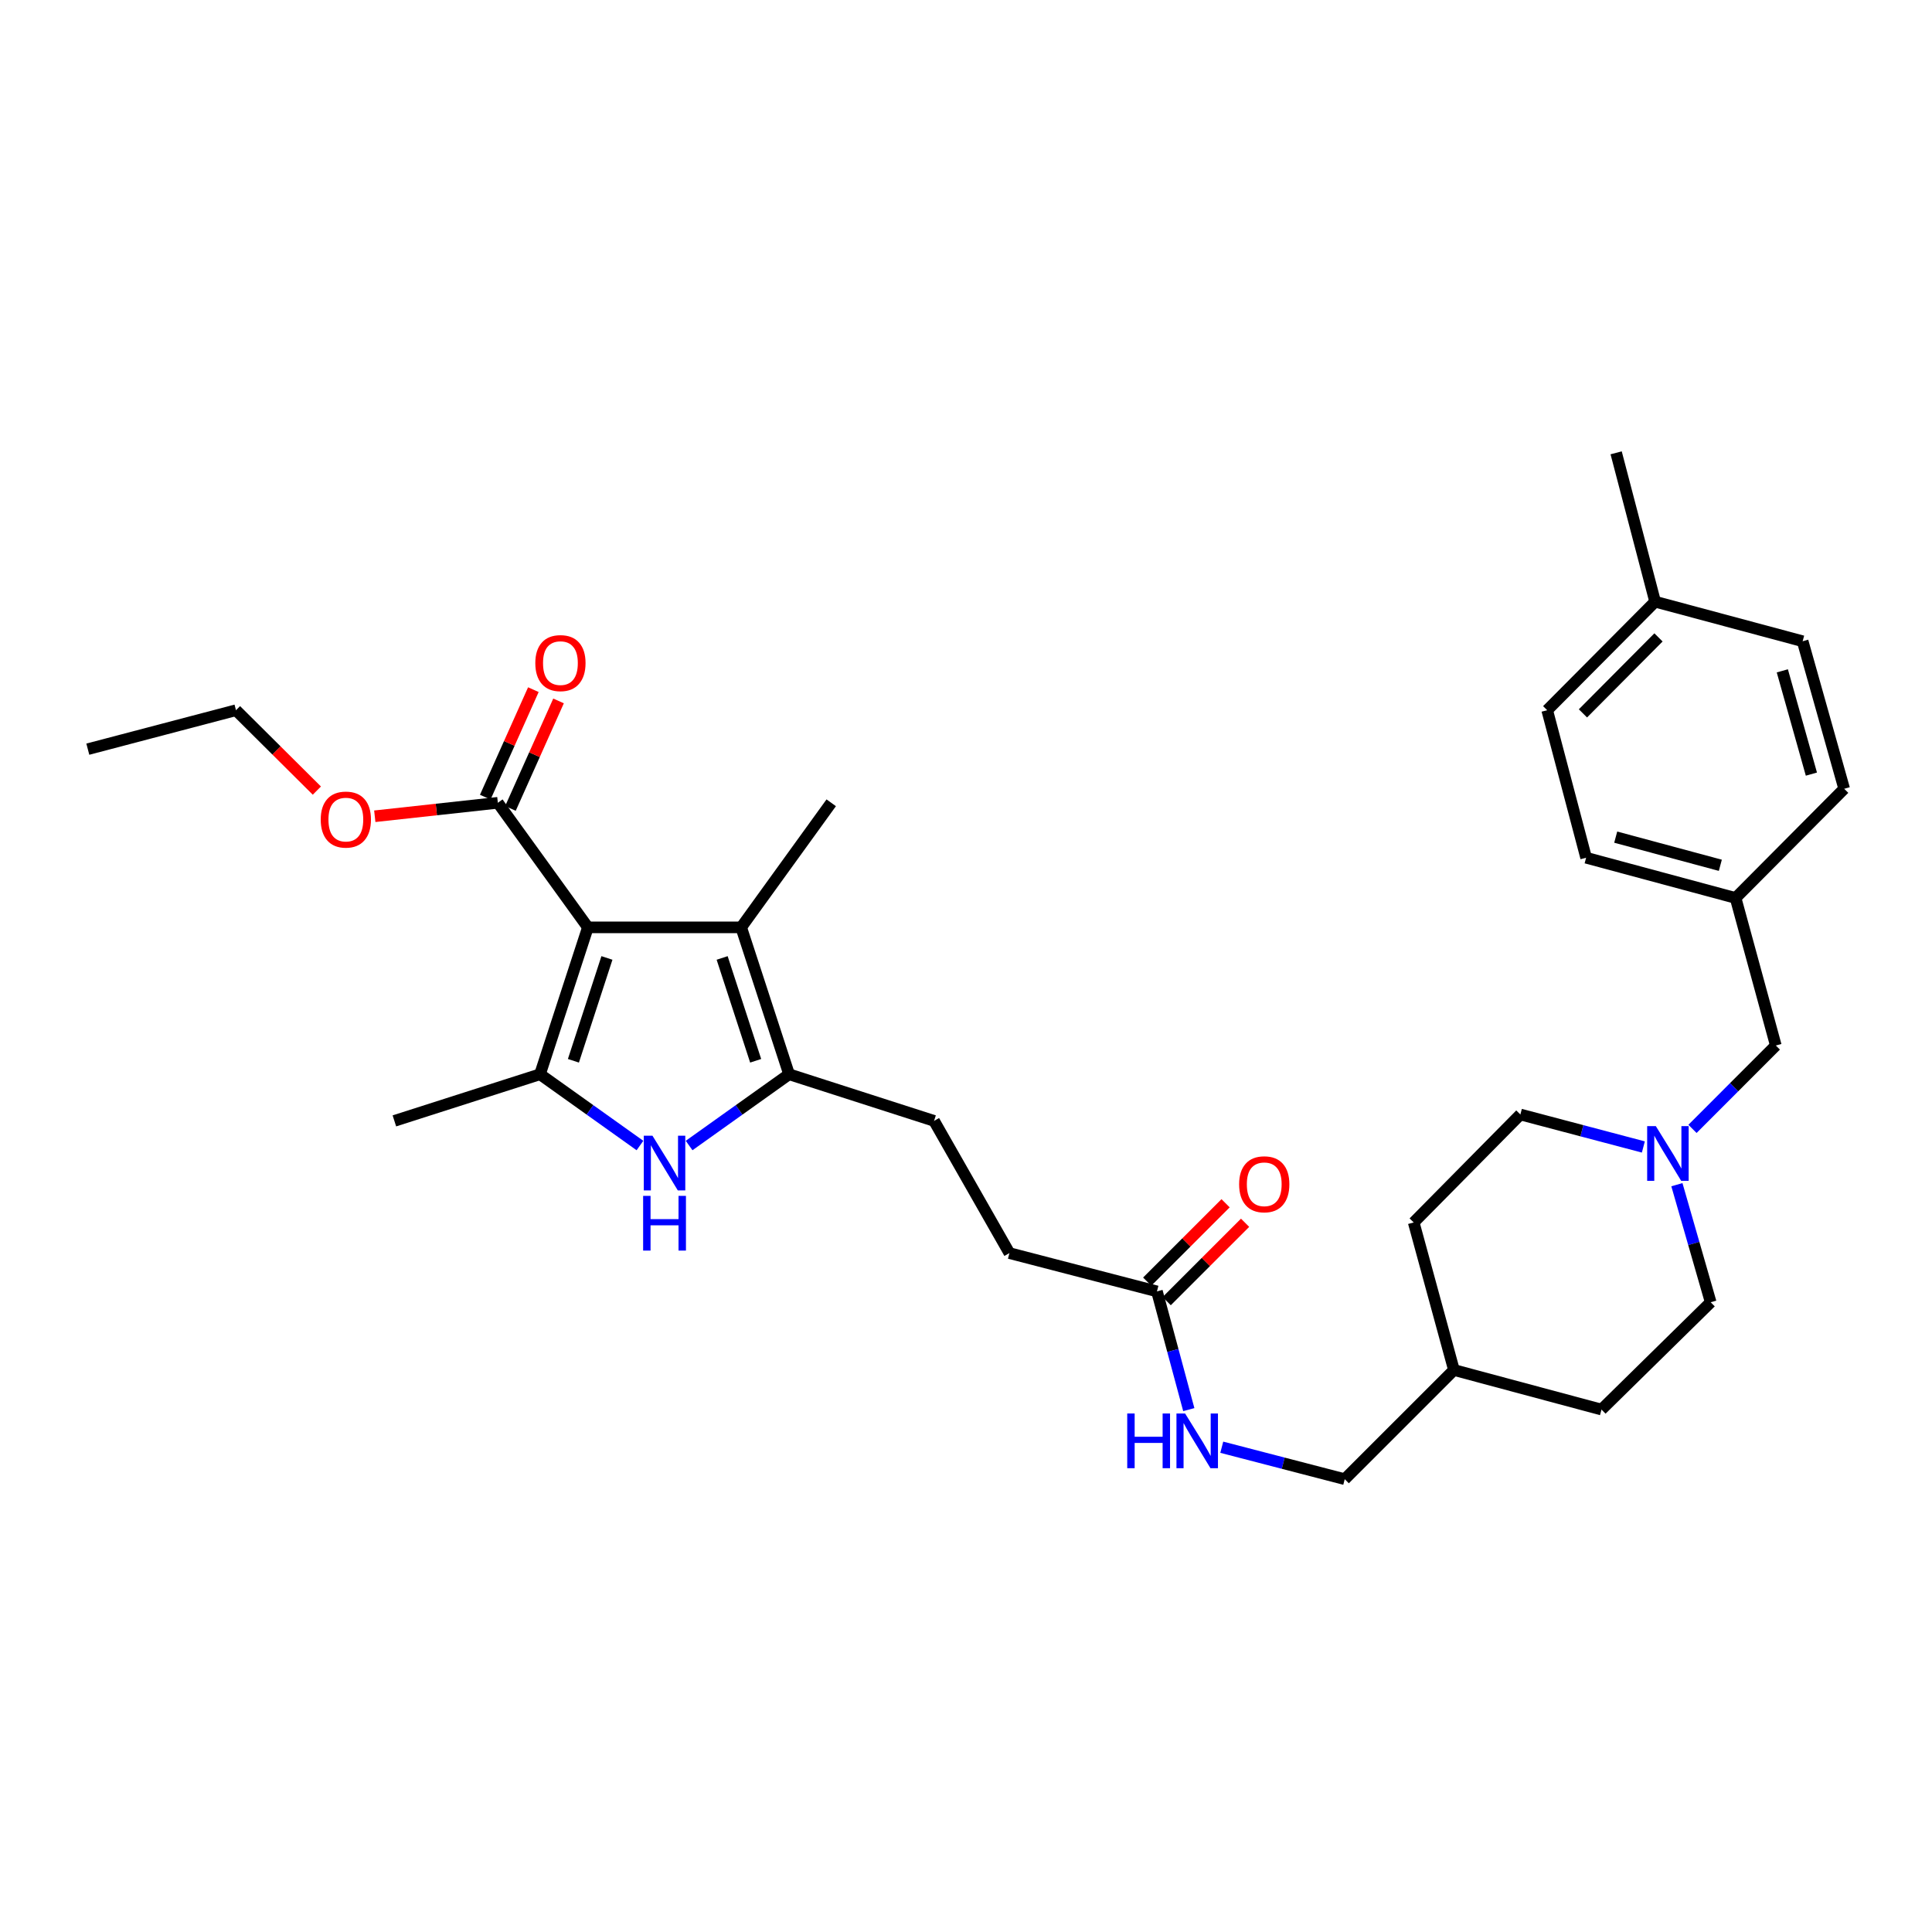 <?xml version='1.0' encoding='iso-8859-1'?>
<svg version='1.1' baseProfile='full'
              xmlns='http://www.w3.org/2000/svg'
                      xmlns:rdkit='http://www.rdkit.org/xml'
                      xmlns:xlink='http://www.w3.org/1999/xlink'
                  xml:space='preserve'
width='1000px' height='1000px' viewBox='0 0 1000 1000'>
<!-- END OF HEADER -->
<rect style='opacity:1.0;fill:#FFFFFF;stroke:none' width='1000' height='1000' x='0' y='0'> </rect>
<path class='bond-0' d='M 304.292,480.002 L 279.502,556.037' style='fill:none;fill-rule:evenodd;stroke:#000000;stroke-width:6px;stroke-linecap:butt;stroke-linejoin:miter;stroke-opacity:1' />
<path class='bond-0' d='M 314.149,495.833 L 296.796,549.058' style='fill:none;fill-rule:evenodd;stroke:#000000;stroke-width:6px;stroke-linecap:butt;stroke-linejoin:miter;stroke-opacity:1' />
<path class='bond-2' d='M 304.292,480.002 L 383.635,480.002' style='fill:none;fill-rule:evenodd;stroke:#000000;stroke-width:6px;stroke-linecap:butt;stroke-linejoin:miter;stroke-opacity:1' />
<path class='bond-4' d='M 304.292,480.002 L 257.687,415.524' style='fill:none;fill-rule:evenodd;stroke:#000000;stroke-width:6px;stroke-linecap:butt;stroke-linejoin:miter;stroke-opacity:1' />
<path class='bond-1' d='M 279.502,556.037 L 305.373,574.48' style='fill:none;fill-rule:evenodd;stroke:#000000;stroke-width:6px;stroke-linecap:butt;stroke-linejoin:miter;stroke-opacity:1' />
<path class='bond-1' d='M 305.373,574.48 L 331.244,592.924' style='fill:none;fill-rule:evenodd;stroke:#0000FF;stroke-width:6px;stroke-linecap:butt;stroke-linejoin:miter;stroke-opacity:1' />
<path class='bond-17' d='M 279.502,556.037 L 204.133,580.168' style='fill:none;fill-rule:evenodd;stroke:#000000;stroke-width:6px;stroke-linecap:butt;stroke-linejoin:miter;stroke-opacity:1' />
<path class='bond-31' d='M 356.682,592.924 L 382.553,574.48' style='fill:none;fill-rule:evenodd;stroke:#0000FF;stroke-width:6px;stroke-linecap:butt;stroke-linejoin:miter;stroke-opacity:1' />
<path class='bond-31' d='M 382.553,574.48 L 408.425,556.037' style='fill:none;fill-rule:evenodd;stroke:#000000;stroke-width:6px;stroke-linecap:butt;stroke-linejoin:miter;stroke-opacity:1' />
<path class='bond-3' d='M 383.635,480.002 L 408.425,556.037' style='fill:none;fill-rule:evenodd;stroke:#000000;stroke-width:6px;stroke-linecap:butt;stroke-linejoin:miter;stroke-opacity:1' />
<path class='bond-3' d='M 373.778,495.833 L 391.13,549.058' style='fill:none;fill-rule:evenodd;stroke:#000000;stroke-width:6px;stroke-linecap:butt;stroke-linejoin:miter;stroke-opacity:1' />
<path class='bond-19' d='M 383.635,480.002 L 430.24,415.524' style='fill:none;fill-rule:evenodd;stroke:#000000;stroke-width:6px;stroke-linecap:butt;stroke-linejoin:miter;stroke-opacity:1' />
<path class='bond-7' d='M 408.425,556.037 L 483.468,580.168' style='fill:none;fill-rule:evenodd;stroke:#000000;stroke-width:6px;stroke-linecap:butt;stroke-linejoin:miter;stroke-opacity:1' />
<path class='bond-9' d='M 264.204,418.44 L 276.653,390.619' style='fill:none;fill-rule:evenodd;stroke:#000000;stroke-width:6px;stroke-linecap:butt;stroke-linejoin:miter;stroke-opacity:1' />
<path class='bond-9' d='M 276.653,390.619 L 289.101,362.797' style='fill:none;fill-rule:evenodd;stroke:#FF0000;stroke-width:6px;stroke-linecap:butt;stroke-linejoin:miter;stroke-opacity:1' />
<path class='bond-9' d='M 251.17,412.608 L 263.619,384.787' style='fill:none;fill-rule:evenodd;stroke:#000000;stroke-width:6px;stroke-linecap:butt;stroke-linejoin:miter;stroke-opacity:1' />
<path class='bond-9' d='M 263.619,384.787 L 276.068,356.965' style='fill:none;fill-rule:evenodd;stroke:#FF0000;stroke-width:6px;stroke-linecap:butt;stroke-linejoin:miter;stroke-opacity:1' />
<path class='bond-15' d='M 257.687,415.524 L 225.838,419.009' style='fill:none;fill-rule:evenodd;stroke:#000000;stroke-width:6px;stroke-linecap:butt;stroke-linejoin:miter;stroke-opacity:1' />
<path class='bond-15' d='M 225.838,419.009 L 193.989,422.493' style='fill:none;fill-rule:evenodd;stroke:#FF0000;stroke-width:6px;stroke-linecap:butt;stroke-linejoin:miter;stroke-opacity:1' />
<path class='bond-5' d='M 867.958,613.196 L 876.705,643.62' style='fill:none;fill-rule:evenodd;stroke:#0000FF;stroke-width:6px;stroke-linecap:butt;stroke-linejoin:miter;stroke-opacity:1' />
<path class='bond-5' d='M 876.705,643.62 L 885.451,674.044' style='fill:none;fill-rule:evenodd;stroke:#000000;stroke-width:6px;stroke-linecap:butt;stroke-linejoin:miter;stroke-opacity:1' />
<path class='bond-11' d='M 876.026,584.309 L 897.592,562.728' style='fill:none;fill-rule:evenodd;stroke:#0000FF;stroke-width:6px;stroke-linecap:butt;stroke-linejoin:miter;stroke-opacity:1' />
<path class='bond-11' d='M 897.592,562.728 L 919.158,541.147' style='fill:none;fill-rule:evenodd;stroke:#000000;stroke-width:6px;stroke-linecap:butt;stroke-linejoin:miter;stroke-opacity:1' />
<path class='bond-32' d='M 850.596,593.675 L 818.77,585.267' style='fill:none;fill-rule:evenodd;stroke:#0000FF;stroke-width:6px;stroke-linecap:butt;stroke-linejoin:miter;stroke-opacity:1' />
<path class='bond-32' d='M 818.77,585.267 L 786.943,576.86' style='fill:none;fill-rule:evenodd;stroke:#000000;stroke-width:6px;stroke-linecap:butt;stroke-linejoin:miter;stroke-opacity:1' />
<path class='bond-6' d='M 598.834,668.42 L 522.473,648.604' style='fill:none;fill-rule:evenodd;stroke:#000000;stroke-width:6px;stroke-linecap:butt;stroke-linejoin:miter;stroke-opacity:1' />
<path class='bond-8' d='M 598.834,668.42 L 607.077,699.018' style='fill:none;fill-rule:evenodd;stroke:#000000;stroke-width:6px;stroke-linecap:butt;stroke-linejoin:miter;stroke-opacity:1' />
<path class='bond-8' d='M 607.077,699.018 L 615.319,729.617' style='fill:none;fill-rule:evenodd;stroke:#0000FF;stroke-width:6px;stroke-linecap:butt;stroke-linejoin:miter;stroke-opacity:1' />
<path class='bond-10' d='M 603.882,673.469 L 624.168,653.188' style='fill:none;fill-rule:evenodd;stroke:#000000;stroke-width:6px;stroke-linecap:butt;stroke-linejoin:miter;stroke-opacity:1' />
<path class='bond-10' d='M 624.168,653.188 L 644.455,632.907' style='fill:none;fill-rule:evenodd;stroke:#FF0000;stroke-width:6px;stroke-linecap:butt;stroke-linejoin:miter;stroke-opacity:1' />
<path class='bond-10' d='M 593.786,663.371 L 614.073,643.09' style='fill:none;fill-rule:evenodd;stroke:#000000;stroke-width:6px;stroke-linecap:butt;stroke-linejoin:miter;stroke-opacity:1' />
<path class='bond-10' d='M 614.073,643.09 L 634.36,622.809' style='fill:none;fill-rule:evenodd;stroke:#FF0000;stroke-width:6px;stroke-linecap:butt;stroke-linejoin:miter;stroke-opacity:1' />
<path class='bond-12' d='M 483.468,580.168 L 522.473,648.604' style='fill:none;fill-rule:evenodd;stroke:#000000;stroke-width:6px;stroke-linecap:butt;stroke-linejoin:miter;stroke-opacity:1' />
<path class='bond-18' d='M 632.386,749.083 L 664.21,757.351' style='fill:none;fill-rule:evenodd;stroke:#0000FF;stroke-width:6px;stroke-linecap:butt;stroke-linejoin:miter;stroke-opacity:1' />
<path class='bond-18' d='M 664.21,757.351 L 696.034,765.62' style='fill:none;fill-rule:evenodd;stroke:#000000;stroke-width:6px;stroke-linecap:butt;stroke-linejoin:miter;stroke-opacity:1' />
<path class='bond-16' d='M 919.158,541.147 L 898.334,464.787' style='fill:none;fill-rule:evenodd;stroke:#000000;stroke-width:6px;stroke-linecap:butt;stroke-linejoin:miter;stroke-opacity:1' />
<path class='bond-13' d='M 885.451,674.044 L 828.931,729.589' style='fill:none;fill-rule:evenodd;stroke:#000000;stroke-width:6px;stroke-linecap:butt;stroke-linejoin:miter;stroke-opacity:1' />
<path class='bond-14' d='M 786.943,576.86 L 731.731,632.738' style='fill:none;fill-rule:evenodd;stroke:#000000;stroke-width:6px;stroke-linecap:butt;stroke-linejoin:miter;stroke-opacity:1' />
<path class='bond-28' d='M 164.006,409.215 L 143.077,388.409' style='fill:none;fill-rule:evenodd;stroke:#FF0000;stroke-width:6px;stroke-linecap:butt;stroke-linejoin:miter;stroke-opacity:1' />
<path class='bond-28' d='M 143.077,388.409 L 122.148,367.603' style='fill:none;fill-rule:evenodd;stroke:#000000;stroke-width:6px;stroke-linecap:butt;stroke-linejoin:miter;stroke-opacity:1' />
<path class='bond-22' d='M 898.334,464.787 L 954.545,408.266' style='fill:none;fill-rule:evenodd;stroke:#000000;stroke-width:6px;stroke-linecap:butt;stroke-linejoin:miter;stroke-opacity:1' />
<path class='bond-23' d='M 898.334,464.787 L 820.974,443.963' style='fill:none;fill-rule:evenodd;stroke:#000000;stroke-width:6px;stroke-linecap:butt;stroke-linejoin:miter;stroke-opacity:1' />
<path class='bond-23' d='M 890.442,447.875 L 836.29,433.299' style='fill:none;fill-rule:evenodd;stroke:#000000;stroke-width:6px;stroke-linecap:butt;stroke-linejoin:miter;stroke-opacity:1' />
<path class='bond-21' d='M 696.034,765.62 L 752.554,709.107' style='fill:none;fill-rule:evenodd;stroke:#000000;stroke-width:6px;stroke-linecap:butt;stroke-linejoin:miter;stroke-opacity:1' />
<path class='bond-20' d='M 856.687,311.423 L 800.825,367.603' style='fill:none;fill-rule:evenodd;stroke:#000000;stroke-width:6px;stroke-linecap:butt;stroke-linejoin:miter;stroke-opacity:1' />
<path class='bond-20' d='M 858.433,329.918 L 819.33,369.244' style='fill:none;fill-rule:evenodd;stroke:#000000;stroke-width:6px;stroke-linecap:butt;stroke-linejoin:miter;stroke-opacity:1' />
<path class='bond-29' d='M 856.687,311.423 L 836.514,234.38' style='fill:none;fill-rule:evenodd;stroke:#000000;stroke-width:6px;stroke-linecap:butt;stroke-linejoin:miter;stroke-opacity:1' />
<path class='bond-33' d='M 856.687,311.423 L 933.048,331.905' style='fill:none;fill-rule:evenodd;stroke:#000000;stroke-width:6px;stroke-linecap:butt;stroke-linejoin:miter;stroke-opacity:1' />
<path class='bond-26' d='M 752.554,709.107 L 731.731,632.738' style='fill:none;fill-rule:evenodd;stroke:#000000;stroke-width:6px;stroke-linecap:butt;stroke-linejoin:miter;stroke-opacity:1' />
<path class='bond-27' d='M 752.554,709.107 L 828.931,729.589' style='fill:none;fill-rule:evenodd;stroke:#000000;stroke-width:6px;stroke-linecap:butt;stroke-linejoin:miter;stroke-opacity:1' />
<path class='bond-24' d='M 954.545,408.266 L 933.048,331.905' style='fill:none;fill-rule:evenodd;stroke:#000000;stroke-width:6px;stroke-linecap:butt;stroke-linejoin:miter;stroke-opacity:1' />
<path class='bond-24' d='M 937.576,400.681 L 922.528,347.229' style='fill:none;fill-rule:evenodd;stroke:#000000;stroke-width:6px;stroke-linecap:butt;stroke-linejoin:miter;stroke-opacity:1' />
<path class='bond-25' d='M 820.974,443.963 L 800.825,367.603' style='fill:none;fill-rule:evenodd;stroke:#000000;stroke-width:6px;stroke-linecap:butt;stroke-linejoin:miter;stroke-opacity:1' />
<path class='bond-30' d='M 122.148,367.603 L 45.455,387.768' style='fill:none;fill-rule:evenodd;stroke:#000000;stroke-width:6px;stroke-linecap:butt;stroke-linejoin:miter;stroke-opacity:1' />
<path  class='atom-2' d='M 337.703 587.831
L 346.983 602.831
Q 347.903 604.311, 349.383 606.991
Q 350.863 609.671, 350.943 609.831
L 350.943 587.831
L 354.703 587.831
L 354.703 616.151
L 350.823 616.151
L 340.863 599.751
Q 339.703 597.831, 338.463 595.631
Q 337.263 593.431, 336.903 592.751
L 336.903 616.151
L 333.223 616.151
L 333.223 587.831
L 337.703 587.831
' fill='#0000FF'/>
<path  class='atom-2' d='M 332.883 618.983
L 336.723 618.983
L 336.723 631.023
L 351.203 631.023
L 351.203 618.983
L 355.043 618.983
L 355.043 647.303
L 351.203 647.303
L 351.203 634.223
L 336.723 634.223
L 336.723 647.303
L 332.883 647.303
L 332.883 618.983
' fill='#0000FF'/>
<path  class='atom-6' d='M 857.051 582.873
L 866.331 597.873
Q 867.251 599.353, 868.731 602.033
Q 870.211 604.713, 870.291 604.873
L 870.291 582.873
L 874.051 582.873
L 874.051 611.193
L 870.171 611.193
L 860.211 594.793
Q 859.051 592.873, 857.811 590.673
Q 856.611 588.473, 856.251 587.793
L 856.251 611.193
L 852.571 611.193
L 852.571 582.873
L 857.051 582.873
' fill='#0000FF'/>
<path  class='atom-9' d='M 583.453 731.62
L 587.293 731.62
L 587.293 743.66
L 601.773 743.66
L 601.773 731.62
L 605.613 731.62
L 605.613 759.94
L 601.773 759.94
L 601.773 746.86
L 587.293 746.86
L 587.293 759.94
L 583.453 759.94
L 583.453 731.62
' fill='#0000FF'/>
<path  class='atom-9' d='M 613.413 731.62
L 622.693 746.62
Q 623.613 748.1, 625.093 750.78
Q 626.573 753.46, 626.653 753.62
L 626.653 731.62
L 630.413 731.62
L 630.413 759.94
L 626.533 759.94
L 616.573 743.54
Q 615.413 741.62, 614.173 739.42
Q 612.973 737.22, 612.613 736.54
L 612.613 759.94
L 608.933 759.94
L 608.933 731.62
L 613.413 731.62
' fill='#0000FF'/>
<path  class='atom-10' d='M 277.076 343.218
Q 277.076 336.418, 280.436 332.618
Q 283.796 328.818, 290.076 328.818
Q 296.356 328.818, 299.716 332.618
Q 303.076 336.418, 303.076 343.218
Q 303.076 350.098, 299.676 354.018
Q 296.276 357.898, 290.076 357.898
Q 283.836 357.898, 280.436 354.018
Q 277.076 350.138, 277.076 343.218
M 290.076 354.698
Q 294.396 354.698, 296.716 351.818
Q 299.076 348.898, 299.076 343.218
Q 299.076 337.658, 296.716 334.858
Q 294.396 332.018, 290.076 332.018
Q 285.756 332.018, 283.396 334.818
Q 281.076 337.618, 281.076 343.218
Q 281.076 348.938, 283.396 351.818
Q 285.756 354.698, 290.076 354.698
' fill='#FF0000'/>
<path  class='atom-11' d='M 641.371 612.979
Q 641.371 606.179, 644.731 602.379
Q 648.091 598.579, 654.371 598.579
Q 660.651 598.579, 664.011 602.379
Q 667.371 606.179, 667.371 612.979
Q 667.371 619.859, 663.971 623.779
Q 660.571 627.659, 654.371 627.659
Q 648.131 627.659, 644.731 623.779
Q 641.371 619.899, 641.371 612.979
M 654.371 624.459
Q 658.691 624.459, 661.011 621.579
Q 663.371 618.659, 663.371 612.979
Q 663.371 607.419, 661.011 604.619
Q 658.691 601.779, 654.371 601.779
Q 650.051 601.779, 647.691 604.579
Q 645.371 607.379, 645.371 612.979
Q 645.371 618.699, 647.691 621.579
Q 650.051 624.459, 654.371 624.459
' fill='#FF0000'/>
<path  class='atom-16' d='M 166.01 424.211
Q 166.01 417.411, 169.37 413.611
Q 172.73 409.811, 179.01 409.811
Q 185.29 409.811, 188.65 413.611
Q 192.01 417.411, 192.01 424.211
Q 192.01 431.091, 188.61 435.011
Q 185.21 438.891, 179.01 438.891
Q 172.77 438.891, 169.37 435.011
Q 166.01 431.131, 166.01 424.211
M 179.01 435.691
Q 183.33 435.691, 185.65 432.811
Q 188.01 429.891, 188.01 424.211
Q 188.01 418.651, 185.65 415.851
Q 183.33 413.011, 179.01 413.011
Q 174.69 413.011, 172.33 415.811
Q 170.01 418.611, 170.01 424.211
Q 170.01 429.931, 172.33 432.811
Q 174.69 435.691, 179.01 435.691
' fill='#FF0000'/>
</svg>
